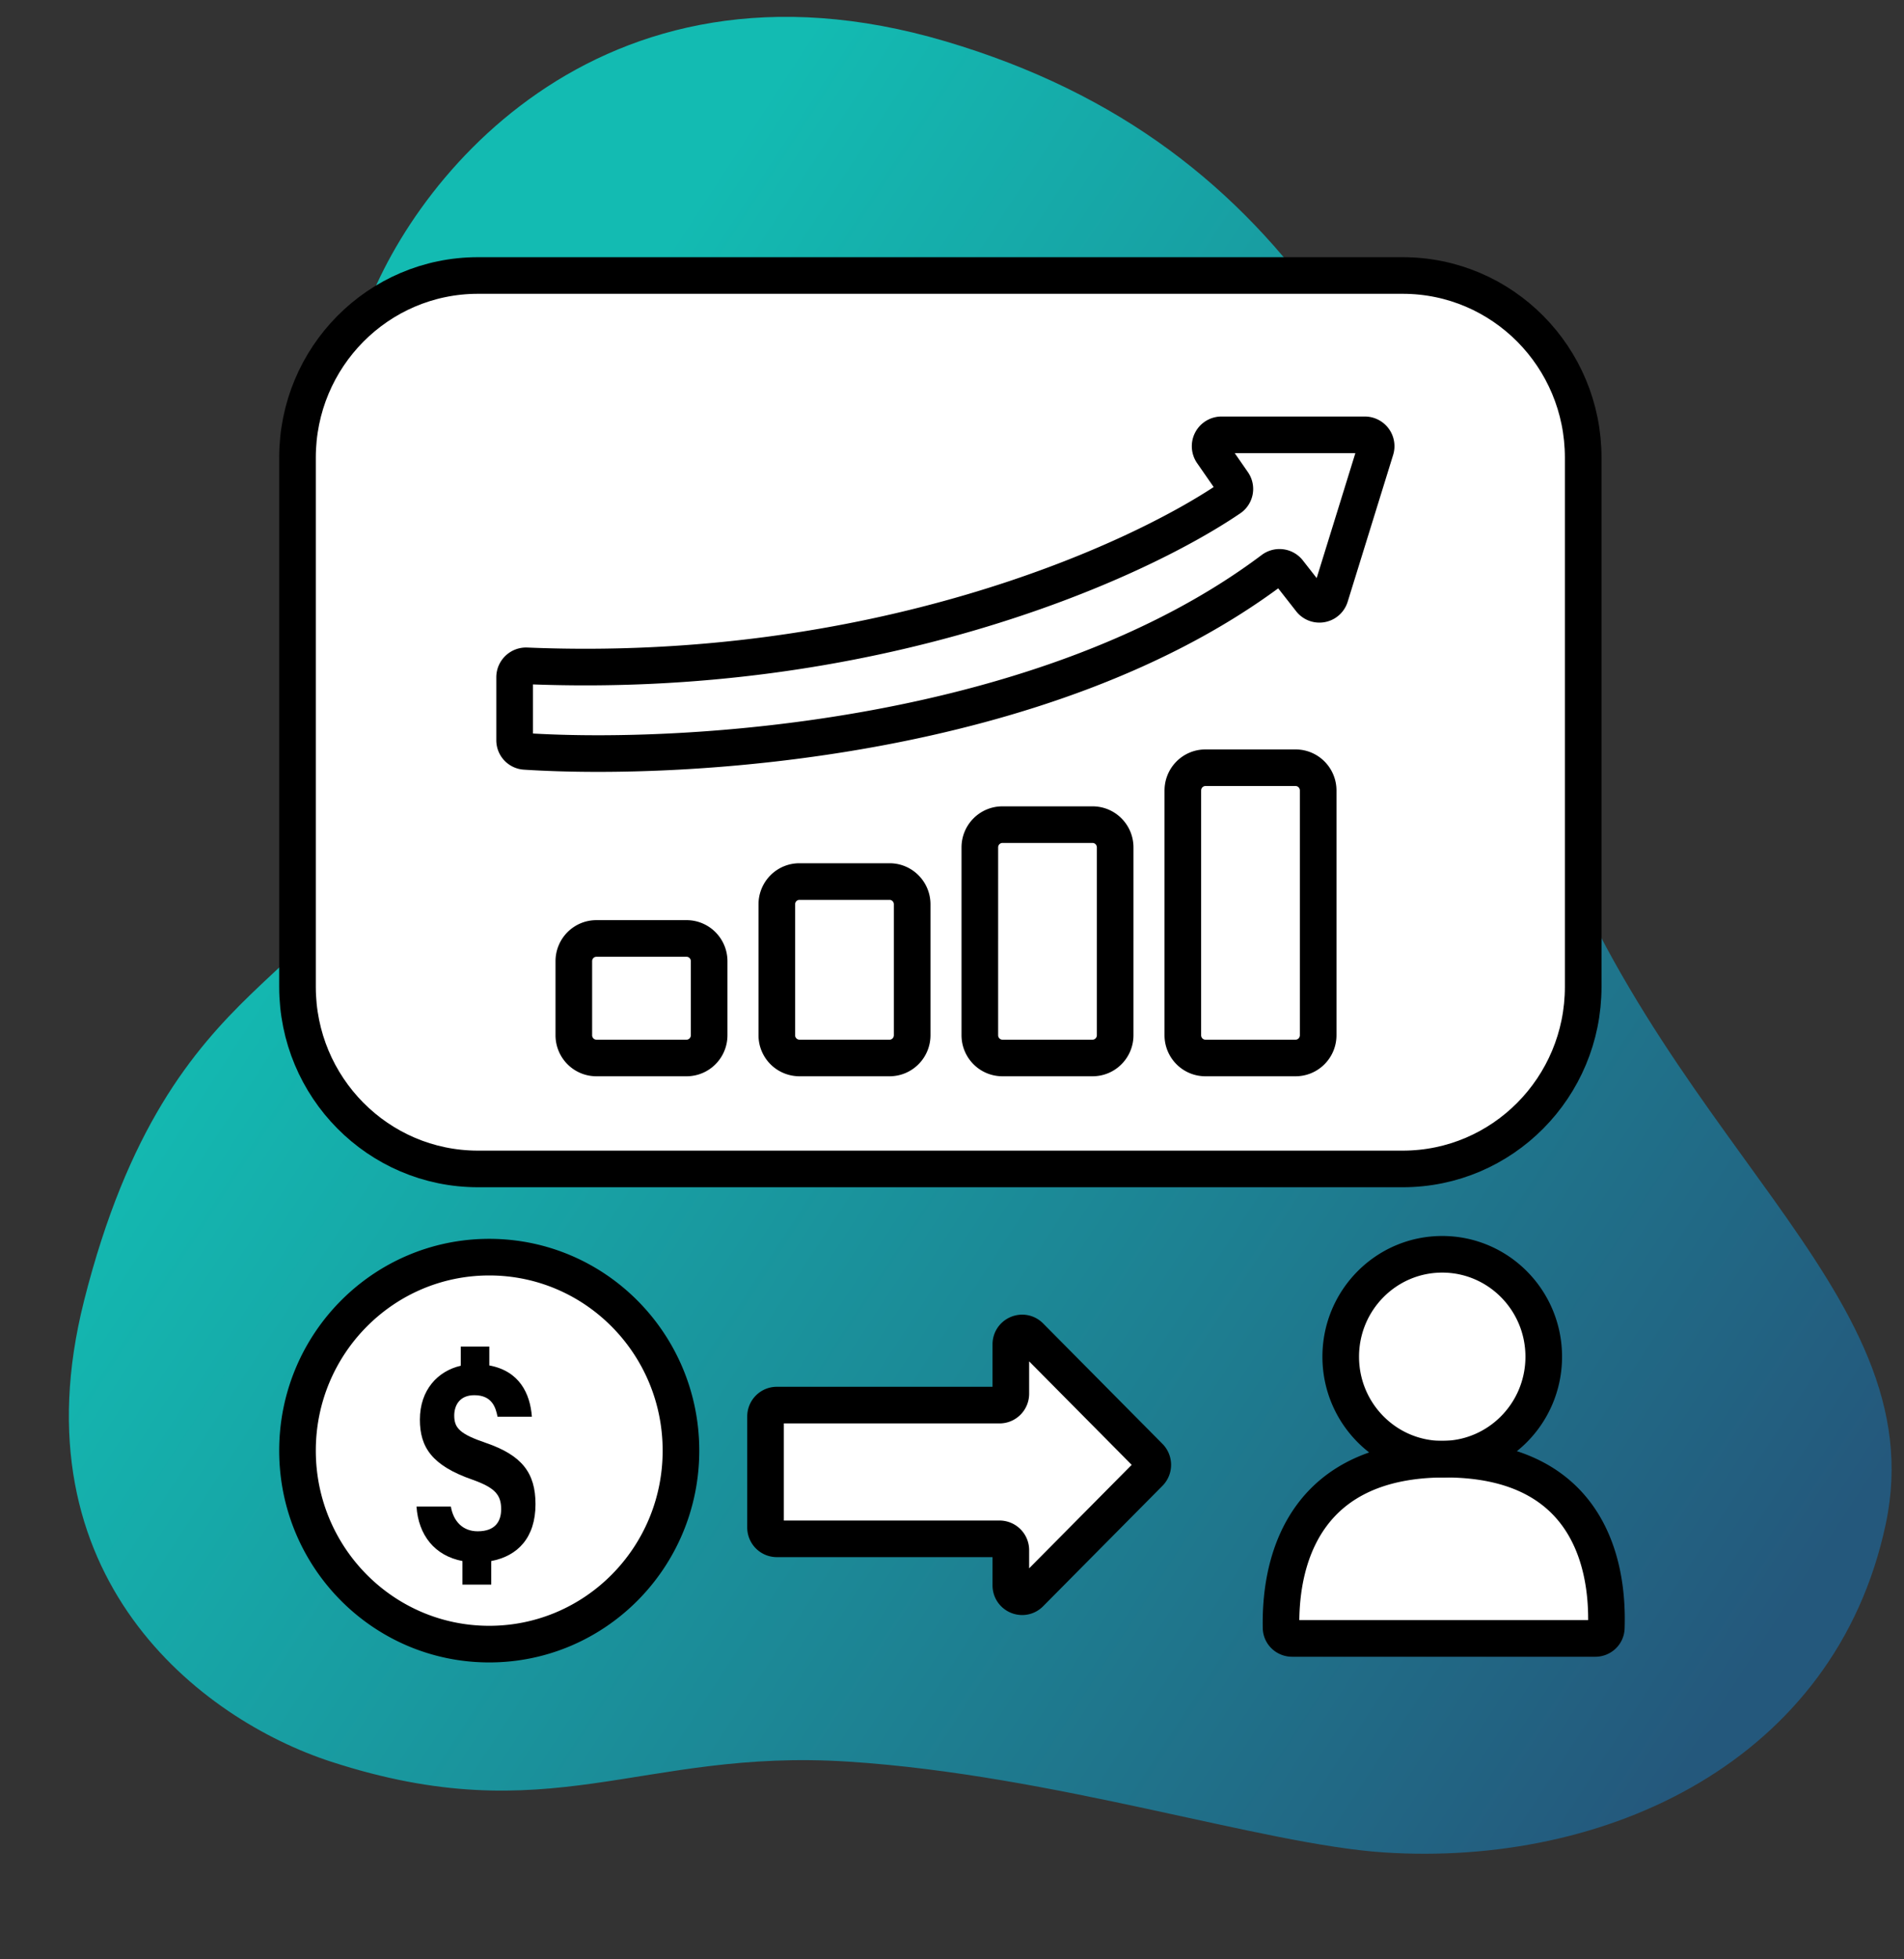 <svg width="104" height="107" viewBox="0 0 104 107" fill="none" xmlns="http://www.w3.org/2000/svg"><rect x="0" y="0" width="104" height="107" fill="#333333" stroke="none"/><path d="M4.59 71.052C.768 86.16 11.022 93.917 18.07 96.214c11.983 3.905 16.866-.73 28.241 0 11.264.722 22.63 4.516 29.25 4.958 12.188.812 24.682-4.972 27.439-17.918 2.757-12.947-12.855-21.048-19.22-40.714C77.416 22.874 70.8 7.93 51.654 2.26c-19.146-5.67-29.6 8.026-31.944 15.488-2.343 7.462 3.246 16.613 1.138 26.514-2.108 9.9-11.483 7.904-16.259 26.789Z" fill="url(#a)"/><path d="M16.25 24.993c0-5.493 4.413-9.946 9.857-9.946H76.62c5.444 0 9.857 4.453 9.857 9.946v28.905c0 5.493-4.413 9.946-9.857 9.946H26.107c-5.444 0-9.857-4.453-9.857-9.946V24.993Z" fill="#fff"/><path d="M31.343 52.5c0-.687.551-1.244 1.232-1.244h4.928c.68 0 1.232.557 1.232 1.244v4.04c0 .687-.551 1.243-1.232 1.243h-4.928c-.68 0-1.232-.556-1.232-1.243V52.5Zm11.088-3.108c0-.687.552-1.244 1.233-1.244h4.928c.68 0 1.232.557 1.232 1.243v7.15c0 .686-.552 1.242-1.232 1.242h-4.928a1.238 1.238 0 0 1-1.233-1.243v-7.148Zm11.089-3.109c0-.686.552-1.243 1.232-1.243h4.928c.68 0 1.232.557 1.232 1.243V56.54c0 .687-.551 1.243-1.232 1.243h-4.928c-.68 0-1.232-.556-1.232-1.243V46.283Zm11.089-3.108c0-.686.551-1.243 1.232-1.243h4.928c.68 0 1.232.557 1.232 1.243V56.54c0 .687-.552 1.243-1.232 1.243H65.84c-.68 0-1.232-.556-1.232-1.243V43.175Zm-36.5-2.751V36.99c0-.356.298-.638.65-.624 18.883.788 33.117-5.546 38.43-9.16a.61.61 0 0 0 .15-.852l-1.128-1.627a.622.622 0 0 1 .505-.978h7.835a.62.62 0 0 1 .588.807l-2.482 8.014a.614.614 0 0 1-1.071.2l-1.209-1.545a.62.62 0 0 0-.864-.111c-12.339 9.277-31.938 10.5-40.842 9.924a.607.607 0 0 1-.562-.615Zm9.086 38.806c0 5.836-4.689 10.567-10.472 10.567-5.784 0-10.473-4.731-10.473-10.568 0-5.836 4.689-10.567 10.473-10.567 5.783 0 10.472 4.73 10.472 10.567Zm47.127-5.13c0 3.09-2.483 5.596-5.545 5.596s-5.544-2.505-5.544-5.595 2.482-5.595 5.544-5.595c3.062 0 5.545 2.505 5.545 5.595Z" fill="#fff"/><path d="M78.931 79.695c-7.397 0-9.04 5.132-8.957 9.212.007.327.277.58.602.58H87.14c.32 0 .59-.248.6-.572.14-4.078-1.407-9.22-8.81-9.22Zm-37.116 3.73v-6.06c0-.344.276-.622.616-.622h12.167c.34 0 .616-.278.616-.622v-2.695c0-.554.664-.831 1.052-.44l6.521 6.58c.24.244.24.637 0 .88l-6.521 6.58c-.388.392-1.052.114-1.052-.44v-1.918a.619.619 0 0 0-.616-.621H42.431a.619.619 0 0 1-.616-.622Z" fill="#fff"/><path d="M16.25 24.993c0-5.493 4.413-9.946 9.857-9.946H76.62c5.444 0 9.857 4.453 9.857 9.946v28.905c0 5.493-4.413 9.946-9.857 9.946H26.107c-5.444 0-9.857-4.453-9.857-9.946V24.993Z" stroke="#000" stroke-width="2" stroke-linecap="round" stroke-linejoin="round"/><path d="M31.343 52.5c0-.687.551-1.244 1.232-1.244h4.928c.68 0 1.232.557 1.232 1.244v4.04c0 .687-.551 1.243-1.232 1.243h-4.928c-.68 0-1.232-.556-1.232-1.243V52.5Zm11.088-3.108c0-.687.552-1.244 1.233-1.244h4.928c.68 0 1.232.557 1.232 1.243v7.15c0 .686-.552 1.242-1.232 1.242h-4.928a1.238 1.238 0 0 1-1.233-1.243v-7.148Zm11.089-3.109c0-.686.552-1.243 1.232-1.243h4.928c.68 0 1.232.557 1.232 1.243V56.54c0 .687-.551 1.243-1.232 1.243h-4.928c-.68 0-1.232-.556-1.232-1.243V46.283Zm11.089-3.108c0-.686.551-1.243 1.232-1.243h4.928c.68 0 1.232.557 1.232 1.243V56.54c0 .687-.552 1.243-1.232 1.243H65.84c-.68 0-1.232-.556-1.232-1.243V43.175Zm-36.5-2.751V36.99c0-.356.298-.638.65-.624 18.883.788 33.117-5.546 38.43-9.16a.61.61 0 0 0 .15-.852l-1.128-1.627a.622.622 0 0 1 .505-.978h7.835a.62.62 0 0 1 .588.807l-2.482 8.014a.614.614 0 0 1-1.071.2l-1.209-1.545a.62.62 0 0 0-.864-.111c-12.339 9.277-31.938 10.5-40.842 9.924a.607.607 0 0 1-.562-.615Zm9.086 38.806c0 5.836-4.689 10.567-10.472 10.567-5.784 0-10.473-4.731-10.473-10.568 0-5.836 4.689-10.567 10.473-10.567 5.783 0 10.472 4.73 10.472 10.567Zm47.127-5.13c0 3.09-2.483 5.596-5.545 5.596s-5.544-2.505-5.544-5.595 2.482-5.595 5.544-5.595c3.062 0 5.545 2.505 5.545 5.595Z" stroke="#000" stroke-width="2" stroke-linecap="round" stroke-linejoin="round"/><path d="M78.931 79.695c-7.397 0-9.04 5.132-8.957 9.212.007.327.277.58.602.58H87.14c.32 0 .59-.248.6-.572.14-4.078-1.407-9.22-8.81-9.22Zm-37.116 3.73v-6.06c0-.344.276-.622.616-.622h12.167c.34 0 .616-.278.616-.622v-2.695c0-.554.664-.831 1.052-.44l6.521 6.58c.24.244.24.637 0 .88l-6.521 6.58c-.388.392-1.052.114-1.052-.44v-1.918a.619.619 0 0 0-.616-.621H42.431a.619.619 0 0 1-.616-.622Z" stroke="#000" stroke-width="2" stroke-linecap="round" stroke-linejoin="round"/><path d="M26.832 86.547H25.26V85.26c-1.52-.29-2.404-1.416-2.51-2.977h1.876c.145.837.674 1.352 1.466 1.352.978 0 1.282-.563 1.282-1.207 0-.788-.343-1.174-1.559-1.609-2.233-.772-2.88-1.786-2.88-3.282 0-1.625.978-2.655 2.233-2.944v-1.046h1.559v1.03c1.651.305 2.232 1.544 2.325 2.8h-1.876c-.093-.451-.264-1.175-1.268-1.175-.846 0-1.097.611-1.097 1.11 0 .692.317 1.013 1.73 1.496 1.97.676 2.709 1.641 2.709 3.346 0 1.819-.964 2.832-2.418 3.106v1.287Z" fill="#000"/><defs><linearGradient id="a" x1="29.864" y1="23.419" x2="107.078" y2="73.882" gradientUnits="userSpaceOnUse"><stop stop-color="#13BBB2"/><stop offset="1" stop-color="#24587C"/></linearGradient></defs></svg>